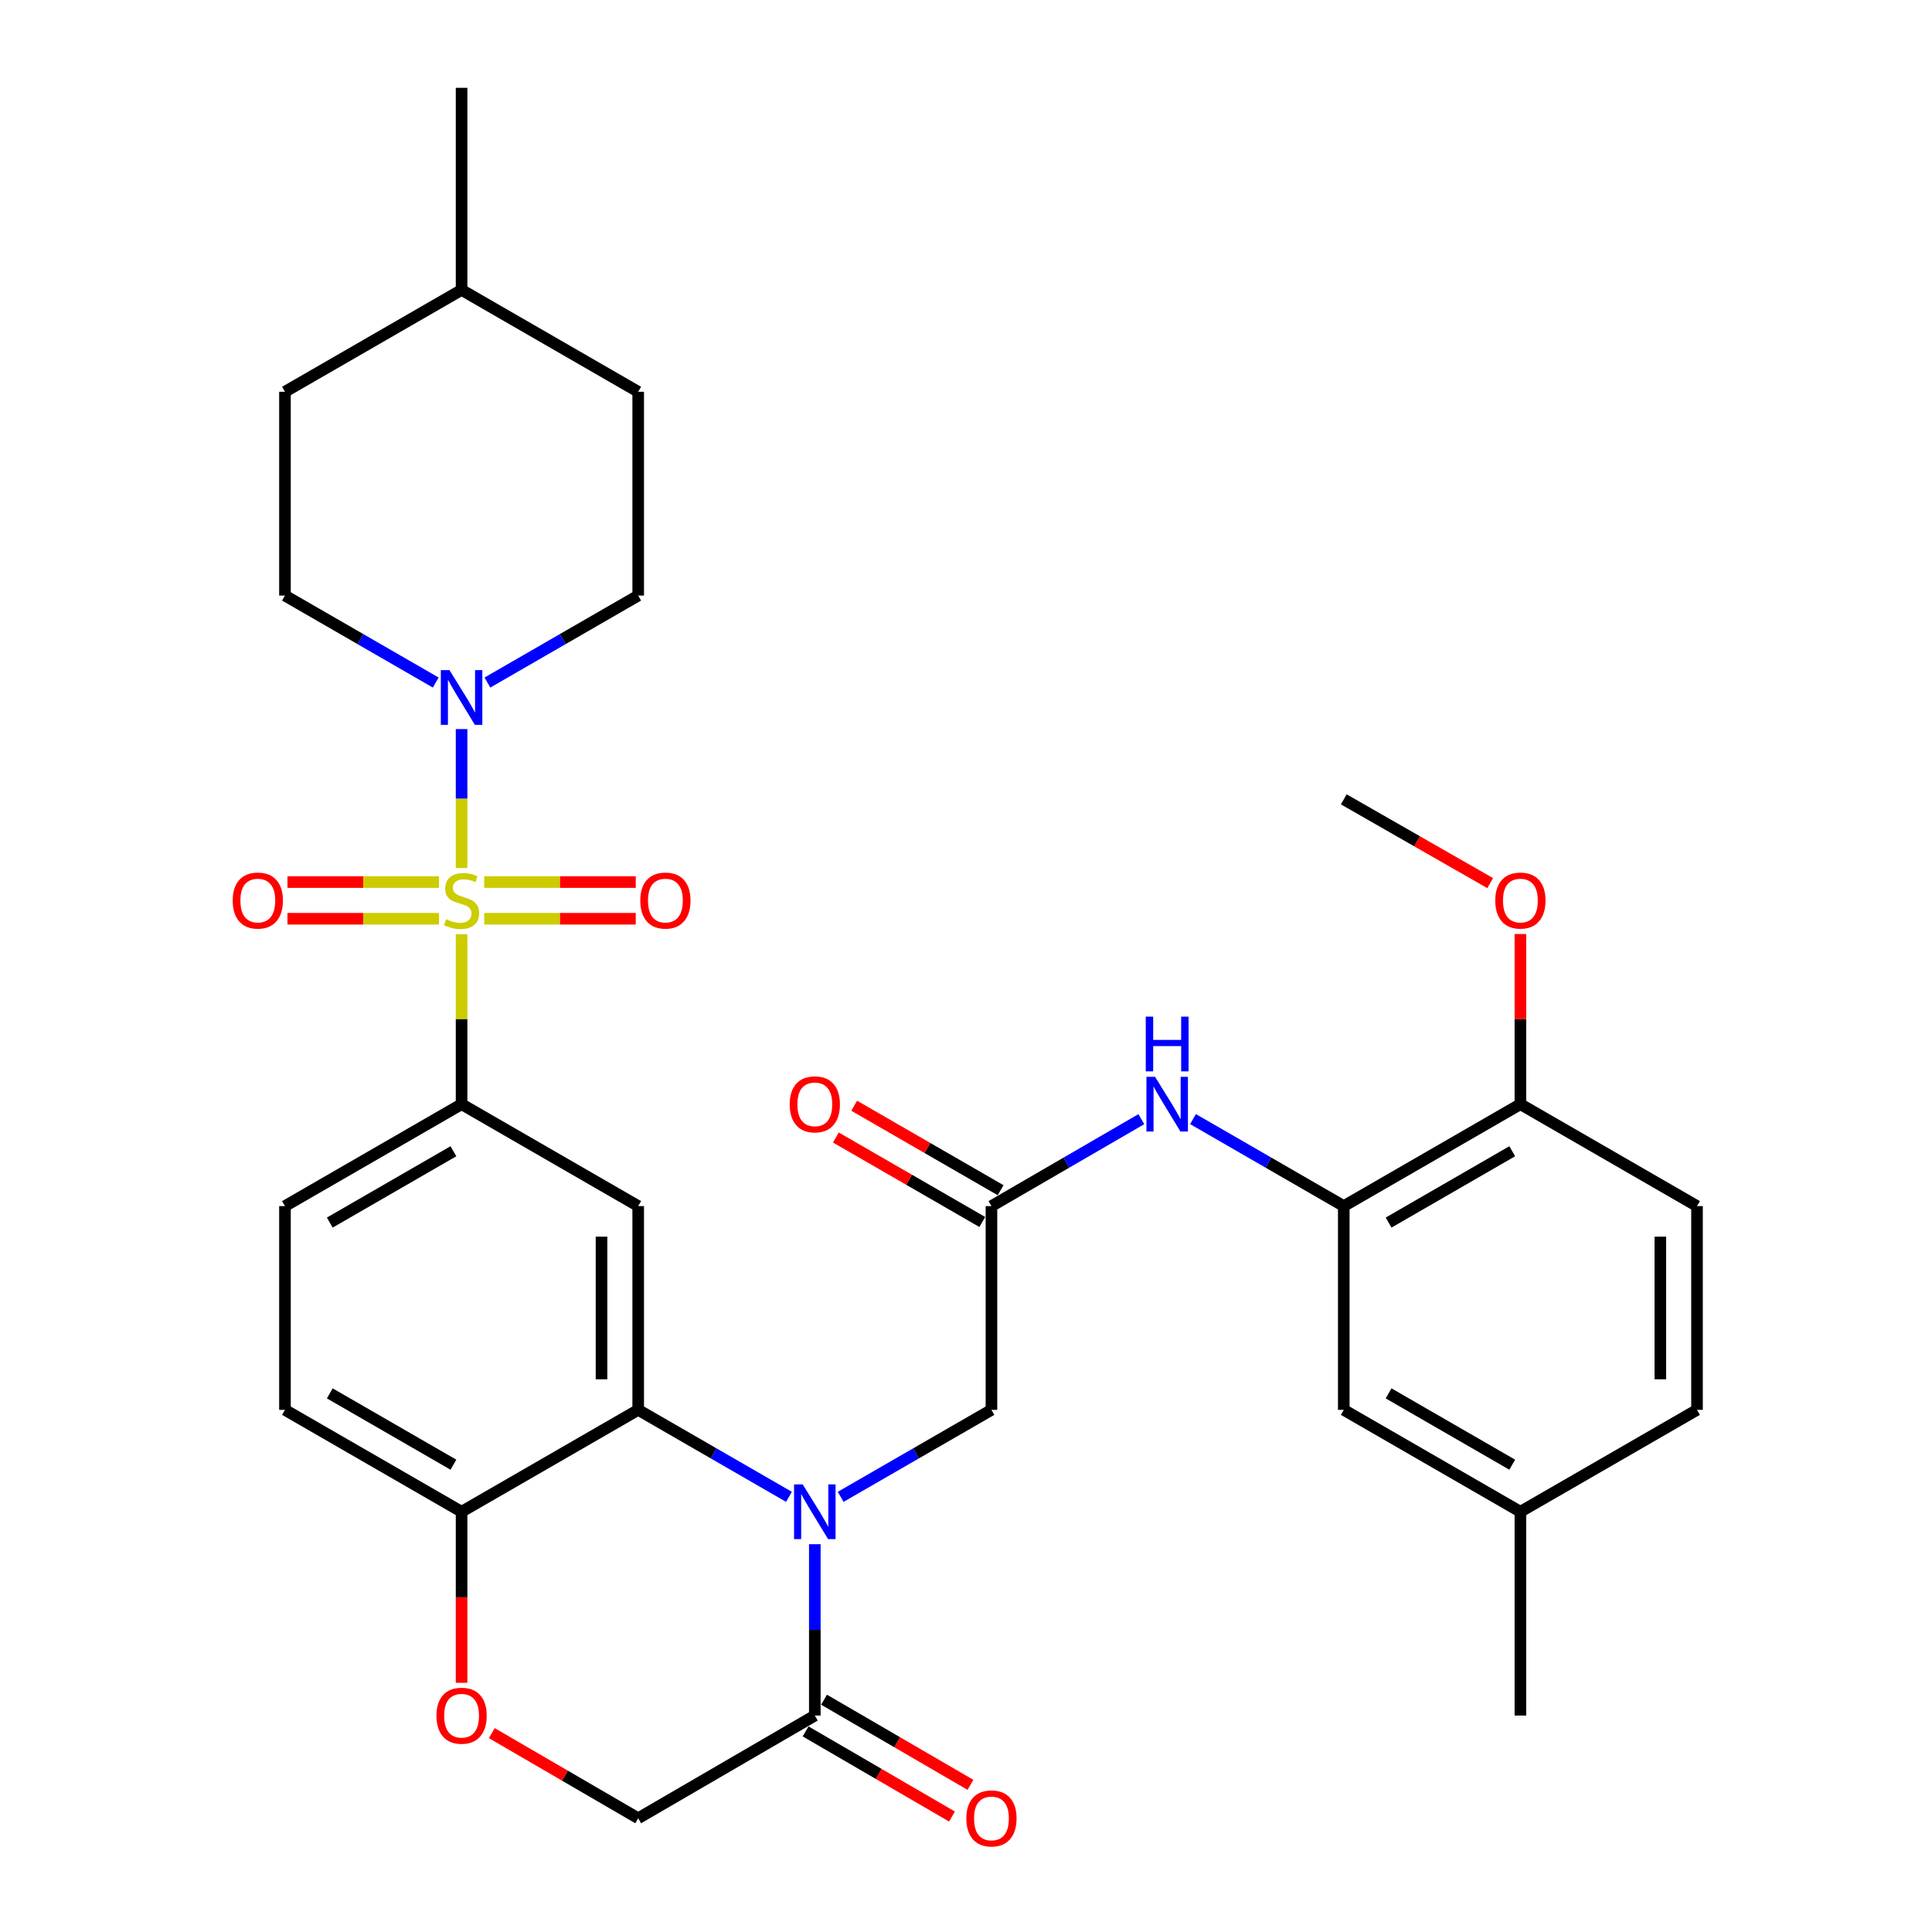 <?xml version='1.0' encoding='iso-8859-1'?>
<svg version='1.1' baseProfile='full'
              xmlns='http://www.w3.org/2000/svg'
                      xmlns:rdkit='http://www.rdkit.org/xml'
                      xmlns:xlink='http://www.w3.org/1999/xlink'
                  xml:space='preserve'
width='1000px' height='1000px' viewBox='0 0 1000 1000'>
<!-- END OF HEADER -->
<rect style='opacity:1.0;fill:#FFFFFF;stroke:none' width='1000' height='1000' x='0' y='0'> </rect>
<path class='bond-2' d='M 238.912,449.301 L 238.912,413.335' style='fill:none;fill-rule:evenodd;stroke:#CCCC00;stroke-width:6px;stroke-linecap:butt;stroke-linejoin:miter;stroke-opacity:1' />
<path class='bond-2' d='M 238.912,413.335 L 238.912,377.37' style='fill:none;fill-rule:evenodd;stroke:#0000FF;stroke-width:6px;stroke-linecap:butt;stroke-linejoin:miter;stroke-opacity:1' />
<path class='bond-3' d='M 238.912,483.564 L 238.912,527.545' style='fill:none;fill-rule:evenodd;stroke:#CCCC00;stroke-width:6px;stroke-linecap:butt;stroke-linejoin:miter;stroke-opacity:1' />
<path class='bond-3' d='M 238.912,527.545 L 238.912,571.525' style='fill:none;fill-rule:evenodd;stroke:#000000;stroke-width:6px;stroke-linecap:butt;stroke-linejoin:miter;stroke-opacity:1' />
<path class='bond-12' d='M 250.629,475.54 L 289.848,475.54' style='fill:none;fill-rule:evenodd;stroke:#CCCC00;stroke-width:6px;stroke-linecap:butt;stroke-linejoin:miter;stroke-opacity:1' />
<path class='bond-12' d='M 289.848,475.54 L 329.066,475.54' style='fill:none;fill-rule:evenodd;stroke:#FF0000;stroke-width:6px;stroke-linecap:butt;stroke-linejoin:miter;stroke-opacity:1' />
<path class='bond-12' d='M 250.629,456.554 L 289.848,456.554' style='fill:none;fill-rule:evenodd;stroke:#CCCC00;stroke-width:6px;stroke-linecap:butt;stroke-linejoin:miter;stroke-opacity:1' />
<path class='bond-12' d='M 289.848,456.554 L 329.066,456.554' style='fill:none;fill-rule:evenodd;stroke:#FF0000;stroke-width:6px;stroke-linecap:butt;stroke-linejoin:miter;stroke-opacity:1' />
<path class='bond-13' d='M 227.195,456.554 L 187.992,456.554' style='fill:none;fill-rule:evenodd;stroke:#CCCC00;stroke-width:6px;stroke-linecap:butt;stroke-linejoin:miter;stroke-opacity:1' />
<path class='bond-13' d='M 187.992,456.554 L 148.788,456.554' style='fill:none;fill-rule:evenodd;stroke:#FF0000;stroke-width:6px;stroke-linecap:butt;stroke-linejoin:miter;stroke-opacity:1' />
<path class='bond-13' d='M 227.195,475.54 L 187.992,475.54' style='fill:none;fill-rule:evenodd;stroke:#CCCC00;stroke-width:6px;stroke-linecap:butt;stroke-linejoin:miter;stroke-opacity:1' />
<path class='bond-13' d='M 187.992,475.54 L 148.788,475.54' style='fill:none;fill-rule:evenodd;stroke:#FF0000;stroke-width:6px;stroke-linecap:butt;stroke-linejoin:miter;stroke-opacity:1' />
<path class='bond-0' d='M 408.369,774.763 L 369.349,752.252' style='fill:none;fill-rule:evenodd;stroke:#0000FF;stroke-width:6px;stroke-linecap:butt;stroke-linejoin:miter;stroke-opacity:1' />
<path class='bond-0' d='M 369.349,752.252 L 330.329,729.742' style='fill:none;fill-rule:evenodd;stroke:#000000;stroke-width:6px;stroke-linecap:butt;stroke-linejoin:miter;stroke-opacity:1' />
<path class='bond-5' d='M 421.747,799.278 L 421.747,843.624' style='fill:none;fill-rule:evenodd;stroke:#0000FF;stroke-width:6px;stroke-linecap:butt;stroke-linejoin:miter;stroke-opacity:1' />
<path class='bond-5' d='M 421.747,843.624 L 421.747,887.969' style='fill:none;fill-rule:evenodd;stroke:#000000;stroke-width:6px;stroke-linecap:butt;stroke-linejoin:miter;stroke-opacity:1' />
<path class='bond-10' d='M 435.126,774.764 L 474.151,752.253' style='fill:none;fill-rule:evenodd;stroke:#0000FF;stroke-width:6px;stroke-linecap:butt;stroke-linejoin:miter;stroke-opacity:1' />
<path class='bond-10' d='M 474.151,752.253 L 513.175,729.742' style='fill:none;fill-rule:evenodd;stroke:#000000;stroke-width:6px;stroke-linecap:butt;stroke-linejoin:miter;stroke-opacity:1' />
<path class='bond-1' d='M 330.329,729.742 L 330.329,624.275' style='fill:none;fill-rule:evenodd;stroke:#000000;stroke-width:6px;stroke-linecap:butt;stroke-linejoin:miter;stroke-opacity:1' />
<path class='bond-1' d='M 311.343,713.922 L 311.343,640.095' style='fill:none;fill-rule:evenodd;stroke:#000000;stroke-width:6px;stroke-linecap:butt;stroke-linejoin:miter;stroke-opacity:1' />
<path class='bond-33' d='M 330.329,729.742 L 238.912,782.481' style='fill:none;fill-rule:evenodd;stroke:#000000;stroke-width:6px;stroke-linecap:butt;stroke-linejoin:miter;stroke-opacity:1' />
<path class='bond-17' d='M 225.533,353.284 L 186.514,330.774' style='fill:none;fill-rule:evenodd;stroke:#0000FF;stroke-width:6px;stroke-linecap:butt;stroke-linejoin:miter;stroke-opacity:1' />
<path class='bond-17' d='M 186.514,330.774 L 147.494,308.263' style='fill:none;fill-rule:evenodd;stroke:#000000;stroke-width:6px;stroke-linecap:butt;stroke-linejoin:miter;stroke-opacity:1' />
<path class='bond-18' d='M 252.29,353.284 L 291.31,330.774' style='fill:none;fill-rule:evenodd;stroke:#0000FF;stroke-width:6px;stroke-linecap:butt;stroke-linejoin:miter;stroke-opacity:1' />
<path class='bond-18' d='M 291.31,330.774 L 330.329,308.263' style='fill:none;fill-rule:evenodd;stroke:#000000;stroke-width:6px;stroke-linecap:butt;stroke-linejoin:miter;stroke-opacity:1' />
<path class='bond-4' d='M 238.912,571.525 L 330.329,624.275' style='fill:none;fill-rule:evenodd;stroke:#000000;stroke-width:6px;stroke-linecap:butt;stroke-linejoin:miter;stroke-opacity:1' />
<path class='bond-20' d='M 238.912,571.525 L 147.494,624.275' style='fill:none;fill-rule:evenodd;stroke:#000000;stroke-width:6px;stroke-linecap:butt;stroke-linejoin:miter;stroke-opacity:1' />
<path class='bond-20' d='M 234.688,595.882 L 170.696,632.807' style='fill:none;fill-rule:evenodd;stroke:#000000;stroke-width:6px;stroke-linecap:butt;stroke-linejoin:miter;stroke-opacity:1' />
<path class='bond-19' d='M 416.975,896.176 L 454.867,918.208' style='fill:none;fill-rule:evenodd;stroke:#000000;stroke-width:6px;stroke-linecap:butt;stroke-linejoin:miter;stroke-opacity:1' />
<path class='bond-19' d='M 454.867,918.208 L 492.76,940.241' style='fill:none;fill-rule:evenodd;stroke:#FF0000;stroke-width:6px;stroke-linecap:butt;stroke-linejoin:miter;stroke-opacity:1' />
<path class='bond-19' d='M 426.519,879.763 L 464.411,901.795' style='fill:none;fill-rule:evenodd;stroke:#000000;stroke-width:6px;stroke-linecap:butt;stroke-linejoin:miter;stroke-opacity:1' />
<path class='bond-19' d='M 464.411,901.795 L 502.303,923.827' style='fill:none;fill-rule:evenodd;stroke:#FF0000;stroke-width:6px;stroke-linecap:butt;stroke-linejoin:miter;stroke-opacity:1' />
<path class='bond-35' d='M 421.747,887.969 L 330.329,941.13' style='fill:none;fill-rule:evenodd;stroke:#000000;stroke-width:6px;stroke-linecap:butt;stroke-linejoin:miter;stroke-opacity:1' />
<path class='bond-6' d='M 513.175,624.275 L 513.175,729.742' style='fill:none;fill-rule:evenodd;stroke:#000000;stroke-width:6px;stroke-linecap:butt;stroke-linejoin:miter;stroke-opacity:1' />
<path class='bond-8' d='M 513.175,624.275 L 551.968,601.777' style='fill:none;fill-rule:evenodd;stroke:#000000;stroke-width:6px;stroke-linecap:butt;stroke-linejoin:miter;stroke-opacity:1' />
<path class='bond-8' d='M 551.968,601.777 L 590.76,579.279' style='fill:none;fill-rule:evenodd;stroke:#0000FF;stroke-width:6px;stroke-linecap:butt;stroke-linejoin:miter;stroke-opacity:1' />
<path class='bond-21' d='M 517.919,616.052 L 480.025,594.189' style='fill:none;fill-rule:evenodd;stroke:#000000;stroke-width:6px;stroke-linecap:butt;stroke-linejoin:miter;stroke-opacity:1' />
<path class='bond-21' d='M 480.025,594.189 L 442.13,572.325' style='fill:none;fill-rule:evenodd;stroke:#FF0000;stroke-width:6px;stroke-linecap:butt;stroke-linejoin:miter;stroke-opacity:1' />
<path class='bond-21' d='M 508.431,632.497 L 470.537,610.634' style='fill:none;fill-rule:evenodd;stroke:#000000;stroke-width:6px;stroke-linecap:butt;stroke-linejoin:miter;stroke-opacity:1' />
<path class='bond-21' d='M 470.537,610.634 L 432.642,588.771' style='fill:none;fill-rule:evenodd;stroke:#FF0000;stroke-width:6px;stroke-linecap:butt;stroke-linejoin:miter;stroke-opacity:1' />
<path class='bond-7' d='M 695.536,624.275 L 656.522,601.76' style='fill:none;fill-rule:evenodd;stroke:#000000;stroke-width:6px;stroke-linecap:butt;stroke-linejoin:miter;stroke-opacity:1' />
<path class='bond-7' d='M 656.522,601.76 L 617.507,579.246' style='fill:none;fill-rule:evenodd;stroke:#0000FF;stroke-width:6px;stroke-linecap:butt;stroke-linejoin:miter;stroke-opacity:1' />
<path class='bond-15' d='M 695.536,624.275 L 786.954,571.525' style='fill:none;fill-rule:evenodd;stroke:#000000;stroke-width:6px;stroke-linecap:butt;stroke-linejoin:miter;stroke-opacity:1' />
<path class='bond-15' d='M 718.737,632.807 L 782.73,595.882' style='fill:none;fill-rule:evenodd;stroke:#000000;stroke-width:6px;stroke-linecap:butt;stroke-linejoin:miter;stroke-opacity:1' />
<path class='bond-16' d='M 695.536,624.275 L 695.536,729.742' style='fill:none;fill-rule:evenodd;stroke:#000000;stroke-width:6px;stroke-linecap:butt;stroke-linejoin:miter;stroke-opacity:1' />
<path class='bond-9' d='M 238.912,871.012 L 238.912,826.747' style='fill:none;fill-rule:evenodd;stroke:#FF0000;stroke-width:6px;stroke-linecap:butt;stroke-linejoin:miter;stroke-opacity:1' />
<path class='bond-9' d='M 238.912,826.747 L 238.912,782.481' style='fill:none;fill-rule:evenodd;stroke:#000000;stroke-width:6px;stroke-linecap:butt;stroke-linejoin:miter;stroke-opacity:1' />
<path class='bond-14' d='M 254.556,897.066 L 292.442,919.098' style='fill:none;fill-rule:evenodd;stroke:#FF0000;stroke-width:6px;stroke-linecap:butt;stroke-linejoin:miter;stroke-opacity:1' />
<path class='bond-14' d='M 292.442,919.098 L 330.329,941.13' style='fill:none;fill-rule:evenodd;stroke:#000000;stroke-width:6px;stroke-linecap:butt;stroke-linejoin:miter;stroke-opacity:1' />
<path class='bond-11' d='M 238.912,782.481 L 147.494,729.742' style='fill:none;fill-rule:evenodd;stroke:#000000;stroke-width:6px;stroke-linecap:butt;stroke-linejoin:miter;stroke-opacity:1' />
<path class='bond-11' d='M 234.687,758.125 L 170.694,721.207' style='fill:none;fill-rule:evenodd;stroke:#000000;stroke-width:6px;stroke-linecap:butt;stroke-linejoin:miter;stroke-opacity:1' />
<path class='bond-23' d='M 786.954,571.525 L 878.371,624.275' style='fill:none;fill-rule:evenodd;stroke:#000000;stroke-width:6px;stroke-linecap:butt;stroke-linejoin:miter;stroke-opacity:1' />
<path class='bond-28' d='M 786.954,571.525 L 786.954,527.485' style='fill:none;fill-rule:evenodd;stroke:#000000;stroke-width:6px;stroke-linecap:butt;stroke-linejoin:miter;stroke-opacity:1' />
<path class='bond-28' d='M 786.954,527.485 L 786.954,483.444' style='fill:none;fill-rule:evenodd;stroke:#FF0000;stroke-width:6px;stroke-linecap:butt;stroke-linejoin:miter;stroke-opacity:1' />
<path class='bond-24' d='M 695.536,729.742 L 786.954,782.481' style='fill:none;fill-rule:evenodd;stroke:#000000;stroke-width:6px;stroke-linecap:butt;stroke-linejoin:miter;stroke-opacity:1' />
<path class='bond-24' d='M 718.736,721.207 L 782.728,758.125' style='fill:none;fill-rule:evenodd;stroke:#000000;stroke-width:6px;stroke-linecap:butt;stroke-linejoin:miter;stroke-opacity:1' />
<path class='bond-26' d='M 147.494,308.263 L 147.494,202.785' style='fill:none;fill-rule:evenodd;stroke:#000000;stroke-width:6px;stroke-linecap:butt;stroke-linejoin:miter;stroke-opacity:1' />
<path class='bond-27' d='M 330.329,308.263 L 330.329,202.785' style='fill:none;fill-rule:evenodd;stroke:#000000;stroke-width:6px;stroke-linecap:butt;stroke-linejoin:miter;stroke-opacity:1' />
<path class='bond-22' d='M 147.494,624.275 L 147.494,729.742' style='fill:none;fill-rule:evenodd;stroke:#000000;stroke-width:6px;stroke-linecap:butt;stroke-linejoin:miter;stroke-opacity:1' />
<path class='bond-36' d='M 878.371,624.275 L 878.371,729.742' style='fill:none;fill-rule:evenodd;stroke:#000000;stroke-width:6px;stroke-linecap:butt;stroke-linejoin:miter;stroke-opacity:1' />
<path class='bond-36' d='M 859.385,640.095 L 859.385,713.922' style='fill:none;fill-rule:evenodd;stroke:#000000;stroke-width:6px;stroke-linecap:butt;stroke-linejoin:miter;stroke-opacity:1' />
<path class='bond-25' d='M 786.954,782.481 L 878.371,729.742' style='fill:none;fill-rule:evenodd;stroke:#000000;stroke-width:6px;stroke-linecap:butt;stroke-linejoin:miter;stroke-opacity:1' />
<path class='bond-30' d='M 786.954,782.481 L 786.954,887.969' style='fill:none;fill-rule:evenodd;stroke:#000000;stroke-width:6px;stroke-linecap:butt;stroke-linejoin:miter;stroke-opacity:1' />
<path class='bond-34' d='M 147.494,202.785 L 238.912,150.057' style='fill:none;fill-rule:evenodd;stroke:#000000;stroke-width:6px;stroke-linecap:butt;stroke-linejoin:miter;stroke-opacity:1' />
<path class='bond-29' d='M 330.329,202.785 L 238.912,150.057' style='fill:none;fill-rule:evenodd;stroke:#000000;stroke-width:6px;stroke-linecap:butt;stroke-linejoin:miter;stroke-opacity:1' />
<path class='bond-31' d='M 771.32,457.103 L 733.428,435.422' style='fill:none;fill-rule:evenodd;stroke:#FF0000;stroke-width:6px;stroke-linecap:butt;stroke-linejoin:miter;stroke-opacity:1' />
<path class='bond-31' d='M 733.428,435.422 L 695.536,413.741' style='fill:none;fill-rule:evenodd;stroke:#000000;stroke-width:6px;stroke-linecap:butt;stroke-linejoin:miter;stroke-opacity:1' />
<path class='bond-32' d='M 238.912,150.057 L 238.912,45.455' style='fill:none;fill-rule:evenodd;stroke:#000000;stroke-width:6px;stroke-linecap:butt;stroke-linejoin:miter;stroke-opacity:1' />
<path  class='atom-0' d='M 230.912 475.767
Q 231.232 475.887, 232.552 476.447
Q 233.872 477.007, 235.312 477.367
Q 236.792 477.687, 238.232 477.687
Q 240.912 477.687, 242.472 476.407
Q 244.032 475.087, 244.032 472.807
Q 244.032 471.247, 243.232 470.287
Q 242.472 469.327, 241.272 468.807
Q 240.072 468.287, 238.072 467.687
Q 235.552 466.927, 234.032 466.207
Q 232.552 465.487, 231.472 463.967
Q 230.432 462.447, 230.432 459.887
Q 230.432 456.327, 232.832 454.127
Q 235.272 451.927, 240.072 451.927
Q 243.352 451.927, 247.072 453.487
L 246.152 456.567
Q 242.752 455.167, 240.192 455.167
Q 237.432 455.167, 235.912 456.327
Q 234.392 457.447, 234.432 459.407
Q 234.432 460.927, 235.192 461.847
Q 235.992 462.767, 237.112 463.287
Q 238.272 463.807, 240.192 464.407
Q 242.752 465.207, 244.272 466.007
Q 245.792 466.807, 246.872 468.447
Q 247.992 470.047, 247.992 472.807
Q 247.992 476.727, 245.352 478.847
Q 242.752 480.927, 238.392 480.927
Q 235.872 480.927, 233.952 480.367
Q 232.072 479.847, 229.832 478.927
L 230.912 475.767
' fill='#CCCC00'/>
<path  class='atom-1' d='M 415.487 768.321
L 424.767 783.321
Q 425.687 784.801, 427.167 787.481
Q 428.647 790.161, 428.727 790.321
L 428.727 768.321
L 432.487 768.321
L 432.487 796.641
L 428.607 796.641
L 418.647 780.241
Q 417.487 778.321, 416.247 776.121
Q 415.047 773.921, 414.687 773.241
L 414.687 796.641
L 411.007 796.641
L 411.007 768.321
L 415.487 768.321
' fill='#0000FF'/>
<path  class='atom-3' d='M 232.652 346.842
L 241.932 361.842
Q 242.852 363.322, 244.332 366.002
Q 245.812 368.682, 245.892 368.842
L 245.892 346.842
L 249.652 346.842
L 249.652 375.162
L 245.772 375.162
L 235.812 358.762
Q 234.652 356.842, 233.412 354.642
Q 232.212 352.442, 231.852 351.762
L 231.852 375.162
L 228.172 375.162
L 228.172 346.842
L 232.652 346.842
' fill='#0000FF'/>
<path  class='atom-9' d='M 597.869 557.365
L 607.149 572.365
Q 608.069 573.845, 609.549 576.525
Q 611.029 579.205, 611.109 579.365
L 611.109 557.365
L 614.869 557.365
L 614.869 585.685
L 610.989 585.685
L 601.029 569.285
Q 599.869 567.365, 598.629 565.165
Q 597.429 562.965, 597.069 562.285
L 597.069 585.685
L 593.389 585.685
L 593.389 557.365
L 597.869 557.365
' fill='#0000FF'/>
<path  class='atom-9' d='M 593.049 526.213
L 596.889 526.213
L 596.889 538.253
L 611.369 538.253
L 611.369 526.213
L 615.209 526.213
L 615.209 554.533
L 611.369 554.533
L 611.369 541.453
L 596.889 541.453
L 596.889 554.533
L 593.049 554.533
L 593.049 526.213
' fill='#0000FF'/>
<path  class='atom-10' d='M 225.912 888.049
Q 225.912 881.249, 229.272 877.449
Q 232.632 873.649, 238.912 873.649
Q 245.192 873.649, 248.552 877.449
Q 251.912 881.249, 251.912 888.049
Q 251.912 894.929, 248.512 898.849
Q 245.112 902.729, 238.912 902.729
Q 232.672 902.729, 229.272 898.849
Q 225.912 894.969, 225.912 888.049
M 238.912 899.529
Q 243.232 899.529, 245.552 896.649
Q 247.912 893.729, 247.912 888.049
Q 247.912 882.489, 245.552 879.689
Q 243.232 876.849, 238.912 876.849
Q 234.592 876.849, 232.232 879.649
Q 229.912 882.449, 229.912 888.049
Q 229.912 893.769, 232.232 896.649
Q 234.592 899.529, 238.912 899.529
' fill='#FF0000'/>
<path  class='atom-13' d='M 331.411 466.127
Q 331.411 459.327, 334.771 455.527
Q 338.131 451.727, 344.411 451.727
Q 350.691 451.727, 354.051 455.527
Q 357.411 459.327, 357.411 466.127
Q 357.411 473.007, 354.011 476.927
Q 350.611 480.807, 344.411 480.807
Q 338.171 480.807, 334.771 476.927
Q 331.411 473.047, 331.411 466.127
M 344.411 477.607
Q 348.731 477.607, 351.051 474.727
Q 353.411 471.807, 353.411 466.127
Q 353.411 460.567, 351.051 457.767
Q 348.731 454.927, 344.411 454.927
Q 340.091 454.927, 337.731 457.727
Q 335.411 460.527, 335.411 466.127
Q 335.411 471.847, 337.731 474.727
Q 340.091 477.607, 344.411 477.607
' fill='#FF0000'/>
<path  class='atom-14' d='M 120.444 466.127
Q 120.444 459.327, 123.804 455.527
Q 127.164 451.727, 133.444 451.727
Q 139.724 451.727, 143.084 455.527
Q 146.444 459.327, 146.444 466.127
Q 146.444 473.007, 143.044 476.927
Q 139.644 480.807, 133.444 480.807
Q 127.204 480.807, 123.804 476.927
Q 120.444 473.047, 120.444 466.127
M 133.444 477.607
Q 137.764 477.607, 140.084 474.727
Q 142.444 471.807, 142.444 466.127
Q 142.444 460.567, 140.084 457.767
Q 137.764 454.927, 133.444 454.927
Q 129.124 454.927, 126.764 457.727
Q 124.444 460.527, 124.444 466.127
Q 124.444 471.847, 126.764 474.727
Q 129.124 477.607, 133.444 477.607
' fill='#FF0000'/>
<path  class='atom-20' d='M 500.175 941.21
Q 500.175 934.41, 503.535 930.61
Q 506.895 926.81, 513.175 926.81
Q 519.455 926.81, 522.815 930.61
Q 526.175 934.41, 526.175 941.21
Q 526.175 948.09, 522.775 952.01
Q 519.375 955.89, 513.175 955.89
Q 506.935 955.89, 503.535 952.01
Q 500.175 948.13, 500.175 941.21
M 513.175 952.69
Q 517.495 952.69, 519.815 949.81
Q 522.175 946.89, 522.175 941.21
Q 522.175 935.65, 519.815 932.85
Q 517.495 930.01, 513.175 930.01
Q 508.855 930.01, 506.495 932.81
Q 504.175 935.61, 504.175 941.21
Q 504.175 946.93, 506.495 949.81
Q 508.855 952.69, 513.175 952.69
' fill='#FF0000'/>
<path  class='atom-22' d='M 408.747 571.605
Q 408.747 564.805, 412.107 561.005
Q 415.467 557.205, 421.747 557.205
Q 428.027 557.205, 431.387 561.005
Q 434.747 564.805, 434.747 571.605
Q 434.747 578.485, 431.347 582.405
Q 427.947 586.285, 421.747 586.285
Q 415.507 586.285, 412.107 582.405
Q 408.747 578.525, 408.747 571.605
M 421.747 583.085
Q 426.067 583.085, 428.387 580.205
Q 430.747 577.285, 430.747 571.605
Q 430.747 566.045, 428.387 563.245
Q 426.067 560.405, 421.747 560.405
Q 417.427 560.405, 415.067 563.205
Q 412.747 566.005, 412.747 571.605
Q 412.747 577.325, 415.067 580.205
Q 417.427 583.085, 421.747 583.085
' fill='#FF0000'/>
<path  class='atom-29' d='M 773.954 466.127
Q 773.954 459.327, 777.314 455.527
Q 780.674 451.727, 786.954 451.727
Q 793.234 451.727, 796.594 455.527
Q 799.954 459.327, 799.954 466.127
Q 799.954 473.007, 796.554 476.927
Q 793.154 480.807, 786.954 480.807
Q 780.714 480.807, 777.314 476.927
Q 773.954 473.047, 773.954 466.127
M 786.954 477.607
Q 791.274 477.607, 793.594 474.727
Q 795.954 471.807, 795.954 466.127
Q 795.954 460.567, 793.594 457.767
Q 791.274 454.927, 786.954 454.927
Q 782.634 454.927, 780.274 457.727
Q 777.954 460.527, 777.954 466.127
Q 777.954 471.847, 780.274 474.727
Q 782.634 477.607, 786.954 477.607
' fill='#FF0000'/>
</svg>

